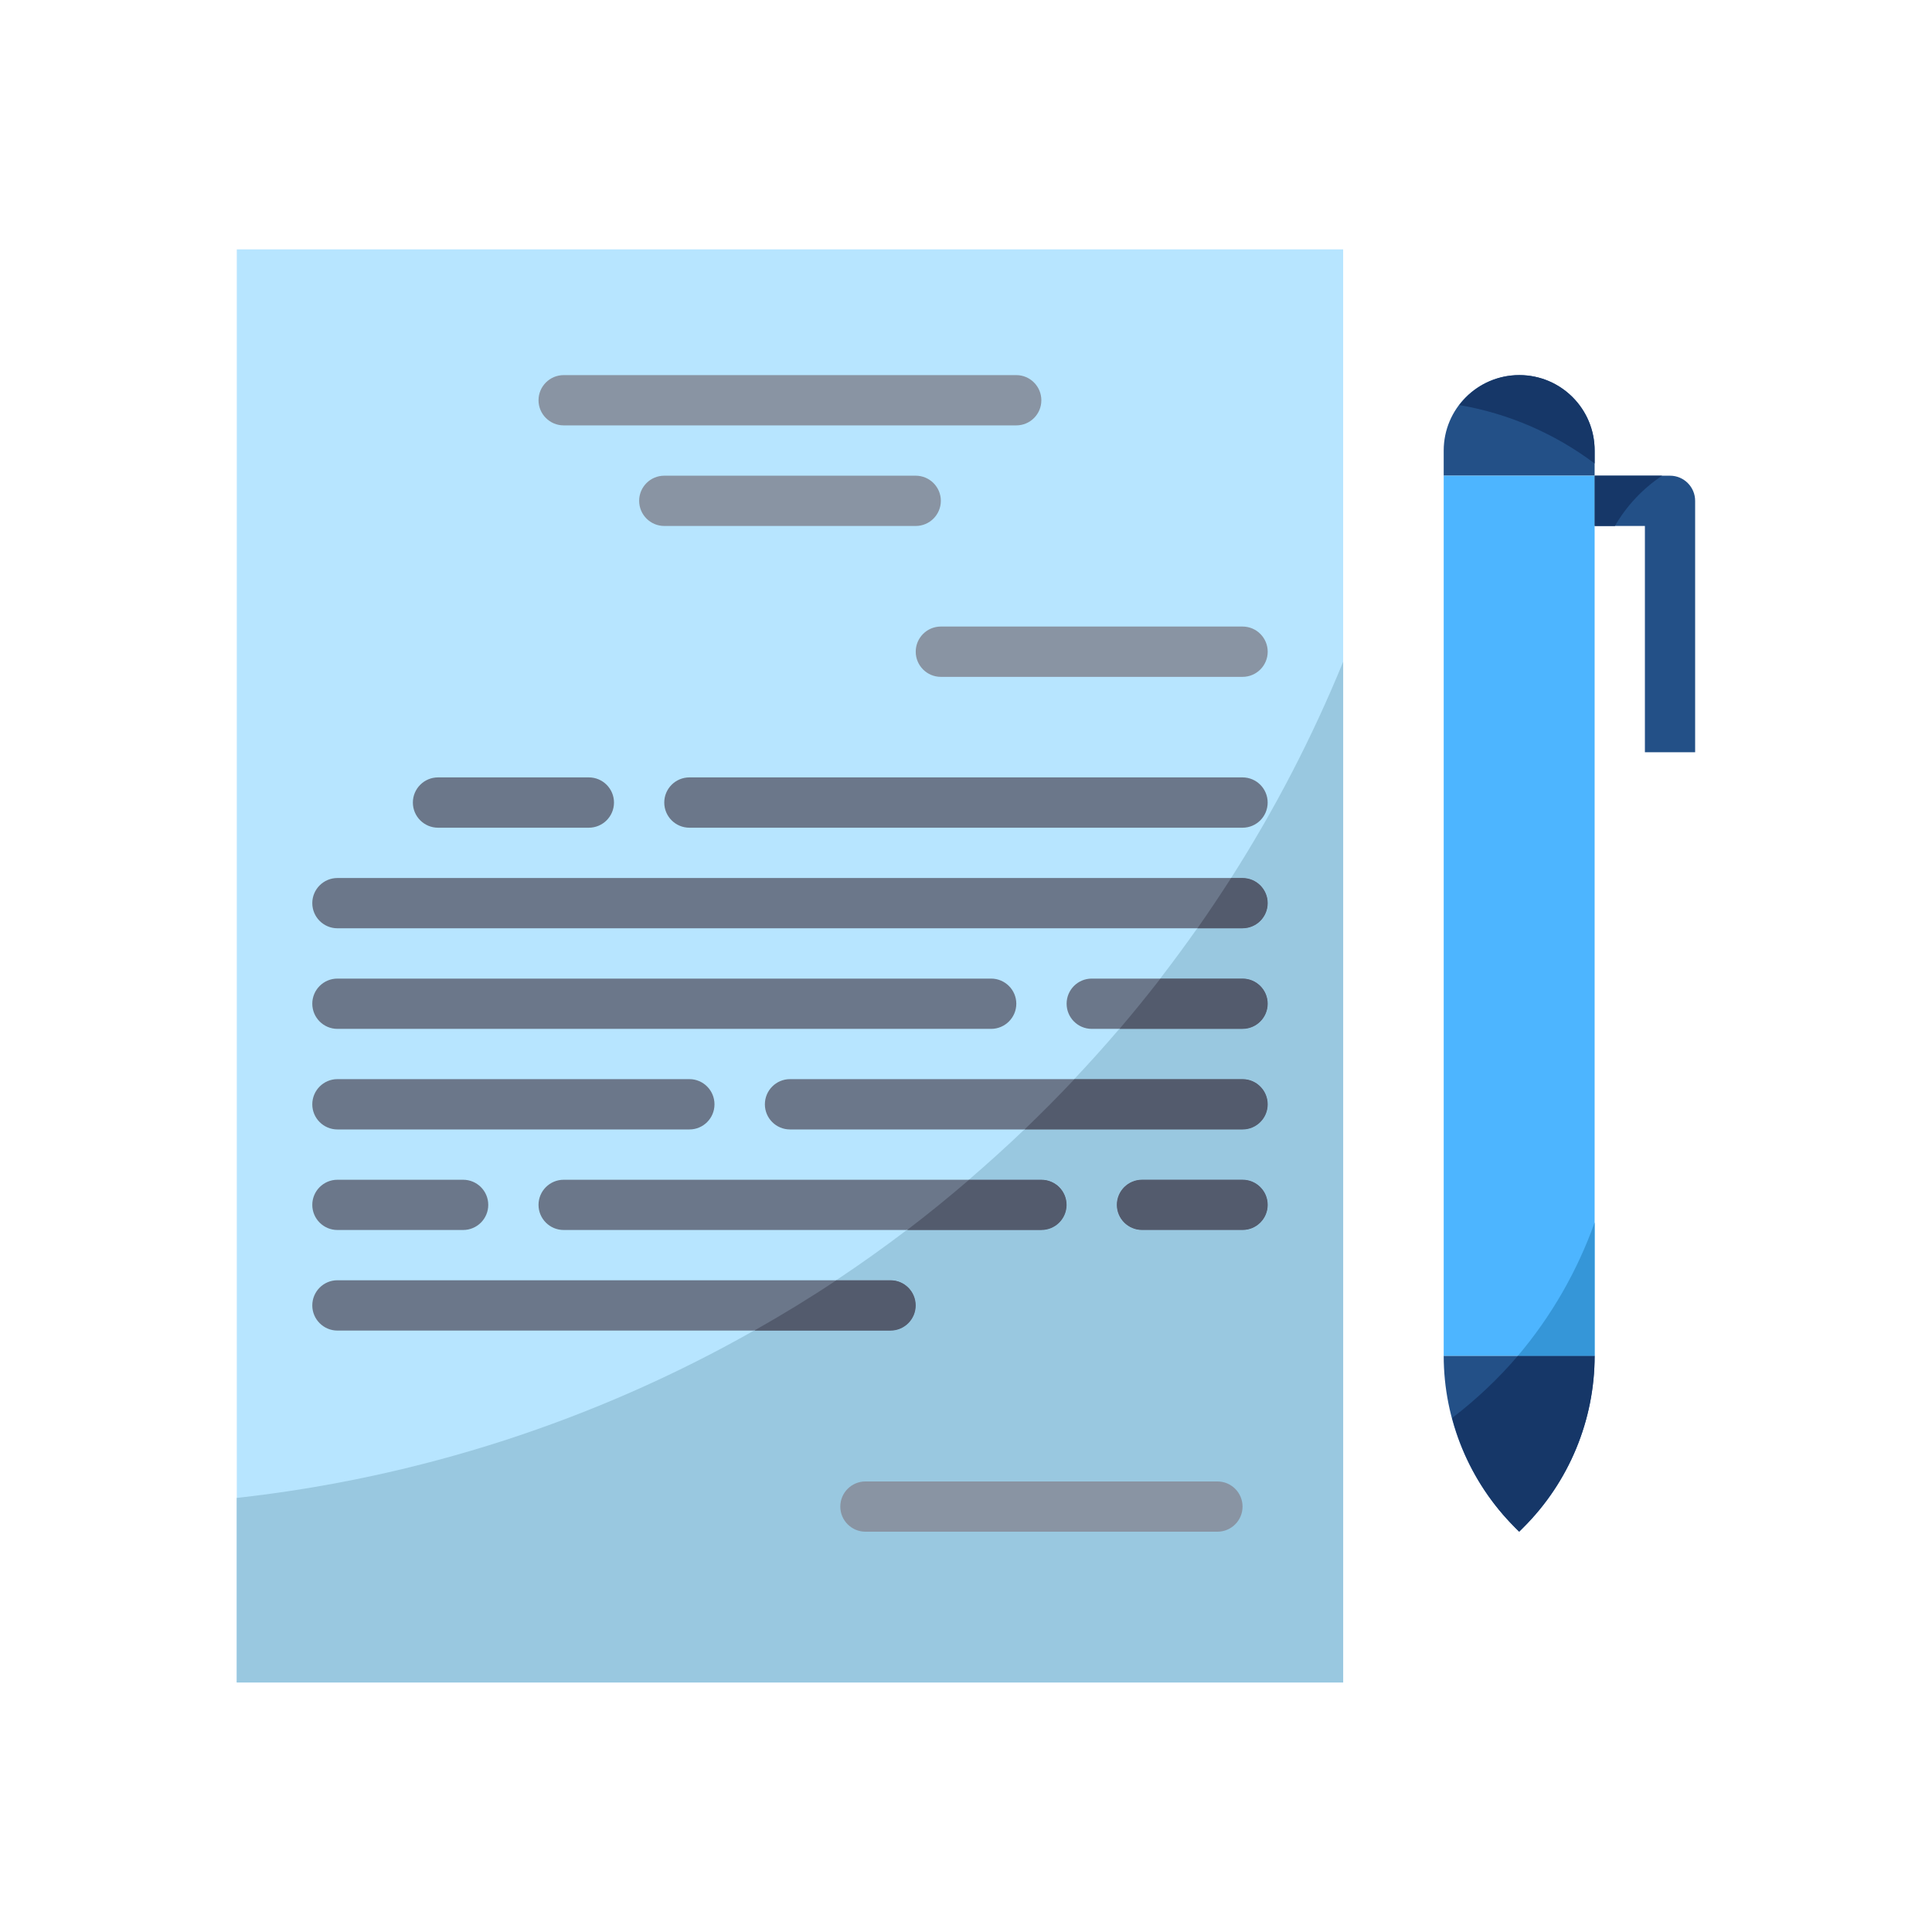 <?xml version="1.0" encoding="utf-8"?>
<!-- Generator: Adobe Illustrator 16.0.0, SVG Export Plug-In . SVG Version: 6.00 Build 0)  -->
<!DOCTYPE svg PUBLIC "-//W3C//DTD SVG 1.1//EN" "http://www.w3.org/Graphics/SVG/1.1/DTD/svg11.dtd">
<svg version="1.1" id="Calque_1" xmlns="http://www.w3.org/2000/svg" xmlns:xlink="http://www.w3.org/1999/xlink" x="0px" y="0px"
	 width="50px" height="50px" viewBox="7.009 1.962 50 50" enable-background="new 7.009 1.962 50 50" xml:space="preserve">
<g display="none">
	<path display="inline" fill="#455A64" d="M30.166,13.383L30.166,13.383c0.009,0.642,0.537,1.154,1.181,1.146h7.996
		c-0.425-0.707-0.425-1.589,0-2.294h-7.996C30.704,12.225,30.176,12.739,30.166,13.383z"/>
	<path display="inline" fill="#C51162" d="M39.917,15.102v2.867h2.294v-2.867c-0.319,0.274-0.726,0.43-1.147,0.438
		C40.641,15.536,40.234,15.381,39.917,15.102z"/>
	<circle display="inline" fill="#455A64" cx="43.358" cy="36.897" r="7.457"/>
	<path display="inline" fill="#FFFFFF" d="M43.358,42.059c-2.852,0-5.162-2.312-5.162-5.162c0-2.852,2.311-5.162,5.162-5.162
		c2.851,0,5.162,2.311,5.162,5.162l0,0C48.517,39.747,46.208,42.056,43.358,42.059z"/>
	<g display="inline">
		<path fill="#A5A5A4" d="M48.518,36.897c0,0.475-0.066,0.932-0.191,1.372l-5.021-1.122l5.163-0.948
			C48.503,36.432,48.518,36.656,48.518,36.897z"/>
		<rect x="43.303" y="37.143" fill="#A5A5A4" width="0" height="0"/>
		<polygon fill="#A5A5A4" points="43.303,37.143 43.303,37.143 43.303,37.143 		"/>
		<polygon fill="#A5A5A4" points="43.303,37.143 43.303,37.143 43.303,37.143 		"/>
		<polygon fill="#A5A5A4" points="43.303,37.143 43.303,37.143 43.303,37.143 		"/>
		<polygon fill="#A5A5A4" points="43.303,37.143 43.303,37.143 43.303,37.143 		"/>
		<polygon fill="#A5A5A4" points="43.303,37.143 43.303,37.143 43.303,37.143 		"/>
		<rect x="43.303" y="37.143" fill="#A5A5A4" width="0" height="0"/>
		<rect x="43.303" y="37.143" fill="#A5A5A4" width="0" height="0"/>
		<rect x="43.303" y="37.143" fill="#A5A5A4" width="0" height="0"/>
		<rect x="43.303" y="37.143" fill="#A5A5A4" width="0" height="0"/>
		<rect x="43.303" y="37.143" fill="#A5A5A4" width="0" height="0"/>
		<rect x="43.303" y="37.143" fill="#A5A5A4" width="0" height="0"/>
		<rect x="43.303" y="37.143" fill="#A5A5A4" width="0" height="0"/>
		<polygon fill="#A5A5A4" points="43.303,37.143 43.303,37.143 43.303,37.143 		"/>
		<path fill="#A5A5A4" d="M43.305,37.147l-2.735,4.092c-0.558-0.358-1.04-0.824-1.423-1.365L43.305,37.147z"/>
		<path fill="#A5A5A4" d="M44.352,41.961c-0.324,0.059-0.656,0.101-0.997,0.101c-0.325,0-0.649-0.033-0.965-0.091l0.915-4.823
			L44.352,41.961z"/>
		<path fill="#A5A5A4" d="M47.612,39.816c-0.383,0.549-0.865,1.03-1.43,1.396l-2.877-4.065L47.612,39.816z"/>
		<path fill="#A5A5A4" d="M46.273,32.698l-2.885,4.324l-0.083,0.117l0.016-0.075l0.025-0.167l2.869-4.239
			C46.232,32.674,46.257,32.682,46.273,32.698z"/>
		<path fill="#A5A5A4" d="M47.704,34.213l-4.315,2.81l-0.067,0.042l-0.032,0.017l-0.042,0.033l0.054,0.008l0.045,0.025v-0.008
			l-0.07-0.018l-0.014-0.024l0.037-0.092l0.059-0.108l2.862-4.239c0.018,0.016,0.04,0.024,0.058,0.04
			C46.843,33.098,47.346,33.614,47.704,34.213z"/>
		<path fill="#A5A5A4" d="M44.311,31.825l-0.965,5.072l-0.025,0.167l-0.016,0.075l-0.017-0.059l-0.009-0.075l-1.123-5.121
			c0.392-0.093,0.791-0.151,1.198-0.151C43.678,31.733,44.004,31.767,44.311,31.825z"/>
		<path fill="#A5A5A4" d="M43.305,37.147l-4.973,0.906c-0.092-0.374-0.133-0.757-0.133-1.156c0-0.299,0.024-0.59,0.074-0.88
			l4.848,1.089l0.051,0.008L43.305,37.147z"/>
		<path fill="#A5A5A4" d="M43.305,37.147l-0.133-0.033l-0.051-0.008l-4.291-2.694c0.01-0.01,0.01-0.017,0.018-0.025l4.257,2.636
			L43.305,37.147z"/>
		<path fill="#A5A5A4" d="M43.345,37.139v0.008l-0.145-0.041l-4.33-2.694l-0.062-0.025c0.35-0.623,0.791-1.165,1.34-1.588
			l2.962,4.224l0.144,0.092L43.345,37.139z"/>
	</g>
	<g display="inline">
		<path fill="#802D40" d="M33.608,37.471c-0.318,0-0.575-0.258-0.575-0.575c-0.006-4.732,3.213-8.859,7.804-10.007
			c0.307-0.083,0.62,0.099,0.702,0.405c0.082,0.306-0.101,0.62-0.406,0.702c-0.006,0.002-0.011,0.002-0.017,0.003
			c-4.081,1.021-6.94,4.691-6.937,8.896C34.181,37.214,33.925,37.471,33.608,37.471z"/>
		<path fill="#802D40" d="M50.815,31.196c-0.17,0-0.331-0.075-0.439-0.203c-1.742-2.074-4.311-3.271-7.018-3.272h-0.126
			c-0.317,0-0.574-0.257-0.574-0.574c0-0.316,0.257-0.573,0.574-0.573h0.126c3.047,0,5.936,1.348,7.895,3.68
			c0.205,0.242,0.174,0.604-0.068,0.808C51.08,31.149,50.95,31.196,50.815,31.196z"/>
	</g>
	<path display="inline" fill="#A5A5A4" d="M19.842,40.339c0,0.938,0.76,1.696,1.697,1.695c0.938,0,1.697-0.76,1.695-1.698
		c0-0.936-0.759-1.694-1.695-1.694c-0.301-0.002-0.596,0.08-0.854,0.233C20.162,39.177,19.841,39.735,19.842,40.339z"/>
	<g display="inline">
		<path fill="#FF4081" d="M38.196,18.544c0.004,0.631,0.516,1.143,1.146,1.146h3.441c0.633-0.002,1.146-0.514,1.147-1.146
			c-0.005-0.632-0.516-1.143-1.147-1.147h-3.441C38.711,17.397,38.198,17.911,38.196,18.544z"/>
		<path fill="#FF4081" d="M38.769,13.383c0.001,0.401,0.107,0.798,0.31,1.146c0.2,0.348,0.489,0.638,0.838,0.836
			c0.348,0.205,0.744,0.313,1.146,0.311c1.266-0.001,2.29-1.028,2.289-2.293c-0.002-1.267-1.029-2.291-2.295-2.289
			C39.795,11.095,38.772,12.118,38.769,13.383z"/>
	</g>
	<path display="inline" fill="#FF4081" d="M44.494,36.324l-0.626-4.56l-0.32-2.317l-0.315-2.301l-1.021-7.456h-2.294l0.326,2.363
		c-3.824,0.28-7.504,1.571-10.667,3.74c-0.431,0.292-0.844,0.595-1.251,0.917l-0.006,0.005l-2.082-3.585h2.791
		c0.312,0,0.564-0.252,0.564-0.563l0,0v-0.726c0.004-0.57-0.416-1.058-0.981-1.136l-6.92-0.844c-0.62-0.08-1.187,0.359-1.267,0.979
		c-0.006,0.051-0.01,0.104-0.009,0.157v0.985c0,0.634,0.513,1.146,1.147,1.146h2.047l2.965,5.14
		c-2.303,2.272-4.064,5.036-5.156,8.081c-2.208,0.063-3.947,1.903-3.886,4.111c0.061,2.208,1.902,3.948,4.11,3.888
		c2.208-0.062,3.948-1.903,3.887-4.111c-0.037-1.342-0.746-2.575-1.885-3.285c2.658-7.17,9.277-12.112,16.909-12.623l0.424,3.113
		l0.316,2.289l0.314,2.312l0.631,4.577c0.074,0.565,0.555,0.987,1.125,0.986h0.006c0.625,0.001,1.133-0.504,1.135-1.129
		C44.505,36.427,44.501,36.375,44.494,36.324z"/>
	<path display="inline" fill="#455A64" d="M17.547,40.339c-0.004,2.205,1.779,3.995,3.984,4c2.205,0.004,3.995-1.78,4-3.984
		c0.003-1.383-0.711-2.67-1.887-3.4c-0.629-0.4-1.359-0.612-2.105-0.607c-0.039-0.001-0.08,0.002-0.121,0.005
		C19.264,36.417,17.55,38.181,17.547,40.339z"/>
	<path display="inline" fill="#CFD8DC" d="M21.539,42.036c-0.937,0.002-1.697-0.756-1.698-1.693
		c-0.001-0.918,0.728-1.67,1.646-1.697l0.111-0.003c0.286,0.007,0.565,0.091,0.807,0.242c0.806,0.477,1.072,1.516,0.597,2.32
		C22.697,41.721,22.139,42.038,21.539,42.036z"/>
	<path display="inline" fill="#FF4081" d="M39.917,19.69l0.326,2.363l0.311,2.277l0.424,3.113l0.316,2.289l0.314,2.312l0.631,4.577
		c0.074,0.565,0.555,0.987,1.125,0.986h0.006c0.625,0.001,1.133-0.504,1.135-1.129c0-0.052-0.004-0.104-0.011-0.155l-0.626-4.56
		l-0.32-2.317l-0.315-2.301l-1.021-7.456C42.211,19.69,39.917,19.69,39.917,19.69z"/>
	<path display="inline" fill="#C51162" d="M43.022,25.621l-0.811-5.931c-0.001,0-2.295,0-2.295,0l0.326,2.363l0.311,2.277
		l0.226,1.655"/>
	<path display="inline" fill="#C51162" d="M23.61,23.131l2.966,5.14c0.373-0.368,0.763-0.721,1.164-1.061
		c0.189-0.165,0.384-0.324,0.585-0.482l-2.088-3.595H23.61V23.131z"/>
	<path display="inline" fill="#455A64" d="M20.416,20.999v0.985c0,0.634,0.512,1.146,1.146,1.146h7.465
		c0.312,0,0.564-0.252,0.564-0.563v-0.726c0.004-0.571-0.416-1.058-0.981-1.136l-6.92-0.844c-0.62-0.08-1.187,0.359-1.267,0.979
		C20.418,20.892,20.414,20.946,20.416,20.999z"/>
</g>
<g display="none">
	<g display="inline">
		<g id="surface1_1_">
			<path fill="#FFA726" d="M34.953,32.782c0,1.496-1.211,2.707-2.709,2.707c-1.497,0-2.709-1.211-2.709-2.707
				c0-1.498,1.212-2.709,2.709-2.709C33.742,30.073,34.953,31.284,34.953,32.782"/>
			<path fill="#FFA726" d="M53.914,32.782c0,1.496-1.211,2.707-2.709,2.707c-1.496,0-2.709-1.211-2.709-2.707
				c0-1.498,1.213-2.709,2.709-2.709C52.703,30.073,53.914,31.284,53.914,32.782"/>
			<path fill="#FFB74D" d="M31.567,28.04c0-8.617,20.316-5.609,20.316,0v6.773c0,5.609-4.547,10.158-10.158,10.158
				s-10.158-4.549-10.158-10.158V28.04z"/>
			<path fill="#424242" d="M53.164,27.594c-0.32-4.049-1.736-8.031-6.699-9.033l-1.354-2.033h-3.387
				c-6.248,0-11.512,5.066-11.512,12.189v2.303l2.031,2.438v-4.062l14.221-4.74l4.74,4.062v4.74l2.031-2.438v-2.303
				C53.236,28.337,53.209,27.962,53.164,27.594"/>
			<path fill="#784719" d="M47.82,33.458c0,0.75-0.607,1.355-1.355,1.355s-1.354-0.605-1.354-1.355c0-0.748,0.605-1.354,1.354-1.354
				S47.82,32.71,47.82,33.458"/>
			<path fill="#784719" d="M38.34,33.458c0,0.75-0.607,1.355-1.355,1.355s-1.354-0.605-1.354-1.355c0-0.748,0.605-1.354,1.354-1.354
				S38.34,32.71,38.34,33.458"/>
			<path fill="#FB8C00" d="M38.34,39.553h6.771c0,0-1.355,2.031-3.387,2.031S38.34,39.553,38.34,39.553z"/>
		</g>
	</g>
	<g display="inline">
		<g id="surface1">
			<path fill="#BF360C" d="M35.715,37.563c0,0-4.063-1.354-7.45-1.354c-3.386,0-7.449,1.354-7.449,1.354v-8.125h14.899V37.563z"/>
			<path fill="#FFA726" d="M21.492,26.729c0,1.496-1.211,2.709-2.708,2.709s-2.709-1.213-2.709-2.709
				c0-1.498,1.212-2.709,2.709-2.709S21.492,25.231,21.492,26.729"/>
			<path fill="#FFA726" d="M40.455,26.729c0,1.496-1.213,2.709-2.709,2.709c-1.498,0-2.709-1.213-2.709-2.709
				c0-1.498,1.211-2.709,2.709-2.709C39.242,24.02,40.455,25.231,40.455,26.729"/>
			<path fill="#FFB74D" d="M37.746,19.958c0-8.619-18.961-5.611-18.961,0v6.094c0,5.611,4.245,10.158,9.48,10.158
				c5.235,0,9.481-4.547,9.481-10.158V19.958z"/>
			<path fill="#784719" d="M33.681,25.374c0,0.75-0.605,1.355-1.353,1.355c-0.749,0-1.354-0.605-1.354-1.355
				c0-0.748,0.605-1.354,1.354-1.354C33.076,24.02,33.681,24.626,33.681,25.374"/>
			<path fill="#784719" d="M25.556,25.374c0,0.75-0.605,1.355-1.354,1.355c-0.749,0-1.355-0.605-1.355-1.355
				c0-0.748,0.606-1.354,1.355-1.354C24.95,24.02,25.556,24.626,25.556,25.374"/>
			<path fill="#FF5722" d="M28.265,10.475c-5.759,0-14.222,3.387-14.306,21.67l6.856,5.418V24.02l11.343-6.096l3.472,4.74
				l0.084,14.898l6.771-5.418c0-8.125-0.367-19.637-10.158-19.637l-1.354-2.033H28.265z"/>
			<path fill="#FB8C00" d="M24.879,31.469h6.772c0,0-1.355,2.031-3.387,2.031S24.879,31.469,24.879,31.469z"/>
		</g>
	</g>
</g>
<g display="none">
	<g id="surface1_3_" display="inline">
		<path fill="#FFA000" d="M38.013,39.273l-2.719,2.718h-2.717l-2.718-2.718V25.685h8.154v5.435l-1.359,1.359l1.359,1.358v1.359
			l-1.359,1.358l1.359,1.359V39.273z"/>
		<path fill="#FFA000" d="M43.449,16.717c-0.34-1.223-1.359-2.106-2.514-2.446c-1.633-0.339-4.146-0.814-6.998-0.814
			c-2.853,0-5.368,0.476-7,0.814c-1.154,0.34-2.174,1.224-2.514,2.446c-0.339,1.155-0.679,2.785-0.679,4.553s0.34,3.396,0.679,4.551
			c0.34,1.224,1.29,2.107,2.514,2.378c1.632,0.409,4.146,0.885,7,0.885c2.852,0,5.365-0.476,6.998-0.815
			c1.223-0.273,2.174-1.224,2.514-2.378s0.678-2.786,0.678-4.551C44.127,19.502,43.789,17.872,43.449,16.717z M37.334,20.25H30.54
			c-0.749,0-1.36-0.61-1.36-1.358v-1.359c0-0.408,2.107-0.679,4.757-0.679c2.648,0,4.756,0.271,4.756,0.679v1.359
			C38.693,19.639,38.082,20.25,37.334,20.25z"/>
		<path fill="#D68600" d="M33.257,29.083h1.358v12.908h-1.358V29.083z"/>
	</g>
</g>
<g display="none">
	<path display="inline" fill="#D2C4E6" d="M51.345,42.7h-38V16.509c0-1.104,0.24-1.809,1.345-1.809h34
		c1.104,0,2.655,0.704,2.655,1.809V42.7z"/>
	<rect x="13.345" y="42.7" display="inline" fill="#B59DD7" width="38" height="2"/>
	<g display="inline">
		<rect x="17.345" y="23.7" fill="#351E8C" width="8" height="6"/>
		<rect x="28.345" y="23.7" fill="#351E8C" width="8" height="6"/>
		<rect x="39.345" y="23.7" fill="#351E8C" width="8" height="6"/>
		<rect x="17.345" y="33.7" fill="#351E8C" width="8" height="6"/>
		<rect x="28.345" y="33.7" fill="#351E8C" width="8" height="11"/>
		<rect x="39.345" y="33.7" fill="#351E8C" width="8" height="6"/>
	</g>
	<g display="inline">
		<path fill="#FA403C" d="M39.345,18.7c0,1.104-0.896,2-2,2h-9c-1.104,0-2-0.896-2-2v-8c0-1.104,0.896-2,2-2h9c1.104,0,2,0.896,2,2
			V18.7z"/>
		<g>
			<rect x="28.345" y="13.7" fill="#FFFFFF" width="8" height="2"/>
			<rect x="31.345" y="10.7" fill="#FFFFFF" width="2" height="8"/>
		</g>
	</g>
</g>
<g display="none">
	<ellipse display="inline" fill="#00E7FF" cx="27.32" cy="34.081" rx="6.576" ry="6.615"/>
	<path display="inline" fill="#602F75" d="M27.319,41.429c-4.03,0-7.309-3.297-7.309-7.348c0-4.052,3.278-7.348,7.309-7.348
		c4.029,0,7.308,3.296,7.308,7.348C34.627,38.133,31.348,41.429,27.319,41.429z M27.319,28.199c-3.223,0-5.844,2.639-5.844,5.883
		c0,3.243,2.621,5.882,5.844,5.882c3.222,0,5.842-2.639,5.842-5.882C33.161,30.838,30.541,28.199,27.319,28.199z"/>
	<path display="inline" fill="#00E7FF" d="M45.243,39.825c0.961,0.555,2.075,0.871,3.263,0.871c3.632,0,6.575-2.961,6.575-6.614
		s-2.943-6.615-6.575-6.615c-3.631,0-6.575,2.962-6.575,6.615c0,1.444,0.46,2.781,1.242,3.869"/>
	<g display="inline">
		<path fill="#602F75" d="M48.507,41.429c-1.275,0-2.529-0.335-3.63-0.97c-0.35-0.201-0.47-0.649-0.269-0.999
			c0.202-0.352,0.65-0.471,1-0.27c0.878,0.506,1.88,0.772,2.898,0.772c3.222,0,5.843-2.639,5.843-5.882
			c0-3.244-2.621-5.883-5.843-5.883c-3.223,0-5.844,2.639-5.844,5.883c0,1.245,0.383,2.436,1.105,3.442
			c0.235,0.328,0.16,0.786-0.169,1.022c-0.328,0.234-0.786,0.16-1.021-0.168c-0.902-1.257-1.379-2.743-1.379-4.297
			c0-4.052,3.277-7.348,7.308-7.348c4.029,0,7.308,3.296,7.308,7.348C55.814,38.133,52.536,41.429,48.507,41.429z"/>
		<path fill="#602F75" d="M23.665,29.019c-0.227,0-0.451-0.105-0.594-0.303L12.965,14.718c-0.286-0.398-0.709-0.659-1.19-0.735
			c-0.479-0.075-0.961,0.039-1.354,0.328c-0.817,0.596-1,1.75-0.405,2.572l1.503,2.081c0.236,0.328,0.162,0.786-0.165,1.022
			c-0.329,0.238-0.786,0.163-1.022-0.164L8.828,17.74c-1.063-1.474-0.737-3.543,0.728-4.613c0.711-0.519,1.579-0.729,2.448-0.592
			c0.87,0.138,1.633,0.608,2.15,1.324L24.26,27.858c0.237,0.327,0.163,0.785-0.165,1.022C23.965,28.974,23.814,29.019,23.665,29.019
			z"/>
		<path fill="#602F75" d="M53.621,30.404c-0.222,0-0.442-0.101-0.586-0.292L41.468,14.728c-0.295-0.409-0.719-0.669-1.199-0.746
			c-0.482-0.075-0.961,0.04-1.354,0.328c-0.815,0.596-0.998,1.75-0.403,2.572l1.501,2.081c0.237,0.328,0.163,0.786-0.164,1.022
			c-0.328,0.238-0.786,0.163-1.022-0.164l-1.502-2.082c-1.064-1.474-0.738-3.543,0.728-4.613c0.71-0.519,1.579-0.729,2.446-0.592
			c0.87,0.138,1.635,0.608,2.151,1.324l11.559,15.372c0.243,0.323,0.178,0.783-0.145,1.025
			C53.928,30.356,53.774,30.404,53.621,30.404z"/>
		<path fill="#602F75" d="M41.93,33.344h-7.307c-0.403,0-0.732-0.327-0.732-0.732c0-0.404,0.329-0.732,0.732-0.732h7.307
			c0.404,0,0.732,0.328,0.732,0.732C42.663,33.016,42.336,33.344,41.93,33.344z"/>
		<path fill="#602F75" d="M41.93,36.284h-7.307c-0.403,0-0.732-0.328-0.732-0.732s0.329-0.731,0.732-0.731h7.307
			c0.404,0,0.732,0.327,0.732,0.731S42.336,36.284,41.93,36.284z"/>
	</g>
	<g display="inline">
		<path fill="#FFFFFF" d="M24.736,32.215c-0.188,0-0.374-0.069-0.517-0.213c-0.287-0.284-0.289-0.748-0.004-1.035
			c0.828-0.834,1.931-1.293,3.104-1.293c0.403,0,0.731,0.328,0.731,0.732s-0.328,0.732-0.731,0.732c-0.78,0-1.513,0.305-2.064,0.86
			C25.112,32.143,24.924,32.215,24.736,32.215z"/>
		<path fill="#FFFFFF" d="M45.924,32.215c-0.188,0-0.374-0.069-0.517-0.213c-0.287-0.284-0.289-0.748-0.004-1.035
			c0.829-0.834,1.931-1.293,3.104-1.293c0.403,0,0.732,0.328,0.732,0.732s-0.329,0.732-0.732,0.732c-0.779,0-1.513,0.305-2.063,0.86
			C46.3,32.143,46.111,32.215,45.924,32.215z"/>
	</g>
</g>
<g display="none">
	<path display="inline" fill="#17ACE8" d="M38.63,33.59l-8.399,8.4c-3.647,3.668-9.609,3.668-13.257,0
		c-3.668-3.648-3.668-9.609,0-13.257l8.4-8.399l3.897-0.271l7.754,7.754L38.63,33.59z"/>
	<path display="inline" fill="#1689FC" d="M38.63,33.59l-8.399,8.4c-3.647,3.668-9.609,3.668-13.257,0l17.112-17.112l2.939,2.938
		L38.63,33.59z"/>
	<path display="inline" fill="#E5E5E5" d="M47.03,25.19l-8.4,8.399l-6.628-6.628l-6.628-6.628l8.399-8.4
		c3.647-3.668,9.608-3.668,13.257,0C50.698,15.582,50.698,21.543,47.03,25.19z"/>
	<path display="inline" fill="#D9D9D9" d="M47.03,25.19l-8.4,8.399l-6.628-6.628L47.03,11.933
		C50.698,15.582,50.698,21.543,47.03,25.19z"/>
	<path display="inline" fill="#FCBF29" d="M49.795,35.362c0,5.169-4.21,9.379-9.379,9.379l-2.085-1.783V28.154l2.085-2.172
		C45.585,25.982,49.795,30.193,49.795,35.362z"/>
	<path display="inline" fill="#FEDB41" d="M40.416,25.982c-5.169,0-9.38,4.211-9.38,9.38s4.211,9.379,9.38,9.379V25.982z"/>
</g>
<g display="none">
	<g id="Layer_2_17_" display="inline">
		<g>
			<path fill="#E74424" d="M26.52,16.493c0.129-0.359,0.491-0.581,0.871-0.532c0.38,0.05,0.674,0.357,0.707,0.738l1.301,15.203
				l2.437-8.782c0.1-0.359,0.429-0.606,0.804-0.598c0.371,0.01,0.69,0.269,0.774,0.632l1.356,5.887l2.317-9.733
				c0.09-0.381,0.44-0.643,0.83-0.625c0.392,0.018,0.714,0.312,0.769,0.7l1.729,12.326l0.776-2.506
				c0.104-0.341,0.421-0.573,0.777-0.573h8.711c1.279-1.925,2.188-3.842,2.492-5.686c0.664-4.081,0.016-7.445-1.932-10
				c-1.967-2.58-4.952-4.051-9.139-4.499c-0.402-0.041-0.77-0.06-1.135-0.06c-2.962,0-5.949,1.102-8.245,2.965
				c-2.292-1.863-5.282-2.965-8.239-2.965c-0.368,0-0.732,0.019-1.137,0.06c-4.188,0.448-7.177,1.919-9.141,4.499
				c-1.946,2.555-2.596,5.919-1.931,10c0.308,1.873,1.24,3.82,2.55,5.775h7.31L26.52,16.493z"/>
			<path fill="#E74424" d="M40.892,35.673c-0.112,0.364-0.465,0.602-0.844,0.571c-0.38-0.031-0.688-0.321-0.741-0.698l-1.635-11.664
				L35.55,32.8c-0.087,0.366-0.415,0.626-0.792,0.626c-0.002,0-0.003,0-0.003,0c-0.379-0.002-0.706-0.263-0.791-0.632l-1.417-6.147
				l-2.789,10.053c-0.099,0.355-0.421,0.597-0.784,0.597c-0.025,0-0.051-0.001-0.076-0.004c-0.392-0.036-0.702-0.348-0.735-0.74
				l-1.369-15.997l-3.32,9.255c-0.116,0.322-0.423,0.538-0.767,0.538h-6.71c2.708,3.528,6.419,7.021,9.671,10.079
				c0,0,2.77,2.781,3.602,3.494c0.628,0.537,1.983,1.617,3.455,1.617c1.469,0,2.828-1.08,3.451-1.617
				c0.832-0.713,3.603-3.494,3.603-3.494c3.279-3.084,7.024-6.61,9.738-10.169h-6.948L40.892,35.673z"/>
			<path fill="#F7F1E6" d="M52.45,28.63h-1.771h-8.711c-0.356,0-0.673,0.232-0.777,0.573l-0.776,2.506l-1.729-12.326
				c-0.055-0.389-0.377-0.683-0.769-0.7c-0.39-0.018-0.74,0.244-0.83,0.625l-2.317,9.733l-1.355-5.887
				c-0.084-0.363-0.404-0.623-0.775-0.632c-0.375-0.009-0.703,0.238-0.804,0.598l-2.437,8.782l-1.301-15.203
				c-0.033-0.381-0.327-0.688-0.707-0.738c-0.38-0.049-0.742,0.173-0.871,0.532l-4.387,12.227h-7.31h-3.415
				c-0.45,0-0.814,0.365-0.814,0.814s0.364,0.813,0.814,0.813h4.588h6.71c0.344,0,0.65-0.216,0.767-0.538l3.32-9.255l1.369,15.997
				c0.033,0.393,0.344,0.704,0.735,0.74c0.025,0.003,0.051,0.004,0.076,0.004c0.363,0,0.686-0.241,0.784-0.597l2.789-10.053
				l1.417,6.147c0.085,0.369,0.412,0.63,0.791,0.632c0.001,0,0.002,0,0.003,0c0.377,0,0.705-0.26,0.792-0.626l2.123-8.918
				l1.635,11.664c0.054,0.377,0.361,0.667,0.741,0.698c0.379,0.03,0.731-0.207,0.844-0.571l1.675-5.415h6.948h2.935
				c0.45,0,0.814-0.364,0.814-0.813S52.9,28.63,52.45,28.63z"/>
		</g>
	</g>
</g>
<g display="none">
	<g display="inline">
		<path fill="#DDD0BA" d="M48.506,14.901c1.758,6.641-0.752,14.561-2.216,21.094c-0.637,2.841-1.169,5.748-2.63,8.308
			c-2.312,4.052-4.154-1.239-4.881-3.477c-0.893-2.75-1.184-6.304-3.931-7.939c-2.737-1.63-5.276,0.036-6.862,2.355
			c-1.606,2.351-2.215,5.081-3.234,7.695c-0.471,1.209-0.99,2.417-2.27,2.959c-1.356,0-2.299-2.479-2.797-3.683
			c-2.719-6.566-3.555-14.007-4.605-20.986c-0.739-4.91,0.854-10.747,5.955-12.555c2.771-0.982,6.568-0.076,9.344,0.742
			c1.595,0.471,1.301,0.316,2.889-0.235c0.123-0.041,0.242-0.099,0.367-0.15c3.4-1.406,7.498-1.417,10.49,0.507
			C46.143,10.836,47.922,12.692,48.506,14.901z"/>
		<path fill="#EDDFCE" d="M44.886,11.845c-0.402-0.329-0.823-0.642-1.26-0.921C40.635,9,36.537,9.01,33.138,10.417
			c-0.125,0.051-0.245,0.109-0.367,0.15c-0.558,0.194-0.882,0.337-1.139,0.423c-0.458-0.306-0.979-0.624-1.595-0.972
			c-0.283-0.161-0.398-0.491-0.312-0.791c0.222,0.062,0.441,0.125,0.653,0.188c-2.775-0.818-6.572-1.725-9.344-0.742
			c-3.524,1.248-5.373,4.422-5.935,7.883c1.417,5.156,4.923,8.813,9.036,8.813c4.09,0,7.585-3.614,9.016-8.728
			C37.95,16.303,42.148,14.495,44.886,11.845z"/>
		<path fill="#FFF6EB" d="M35.929,18.216c0.018-4.244,0.01-6.087-3.867-8.591c-0.434,0.133-0.698,0.081-1.684-0.21
			c-0.212-0.063-0.432-0.125-0.654-0.188c-0.086,0.3,0.027,0.63,0.312,0.791c4.527,2.561,4.523,3.641,4.504,8.191l-0.001,0.915
			c0,0.385,0.311,0.694,0.693,0.694c0.384,0,0.693-0.31,0.693-0.694L35.929,18.216z"/>
	</g>
</g>
<g display="none">
	<g id="Layer_2_30_" display="inline">
		<g>
			<path fill="#1297EC" d="M38.402,28.406c-0.895,2.356-0.666,4.997-0.443,7.552c0.252,2.899,0.488,5.638-1.043,7.366
				c-1.209,1.365-3.482,2.086-6.945,2.202c-3.432,0.115-5.816-0.644-7.084-2.257c-2.289-2.912-0.789-8.295,0.205-11.856
				c0.32-1.153,0.58-2.085,0.697-2.813c-0.156,0.008-0.314,0.013-0.475,0.013c-0.33-0.001-0.652-0.019-0.965-0.051
				c-0.123,0.652-0.373,1.543-0.631,2.47c-1.07,3.838-2.688,9.639,0.047,13.119c1.469,1.867,4.004,2.812,7.545,2.812
				c0.232,0,0.469-0.004,0.709-0.012c3.875-0.131,6.479-1.008,7.963-2.682c1.938-2.186,1.662-5.362,1.395-8.434
				c-0.355-4.102-0.695-8.015,3.424-10.35c-0.297-0.368-0.541-0.78-0.723-1.226C40.279,25.285,39.066,26.657,38.402,28.406z"/>
			<path fill="#AFBEC4" d="M14.219,18.131c-0.01-0.197-0.016-0.395-0.016-0.595c0-3.171,1.226-6.498,3.535-7.769
				c-0.357-0.242-0.607-0.646-0.654-1.113c-0.909,0.521-1.716,1.308-2.373,2.336c-1.13,1.768-1.752,4.092-1.752,6.546
				c0,0.304,0.011,0.604,0.029,0.901c0.199-0.176,0.445-0.297,0.722-0.335C13.885,18.078,14.056,18.091,14.219,18.131z"/>
			<path fill="#AFBEC4" d="M33.334,18.09c0.275,0.039,0.521,0.159,0.721,0.335c0.02-0.298,0.031-0.598,0.031-0.901
				c0-2.453-0.623-4.778-1.752-6.546c-0.658-1.028-1.465-1.815-2.373-2.336c-0.049,0.468-0.297,0.871-0.654,1.113
				c2.309,1.271,3.533,4.598,3.533,7.769c0,0.2-0.006,0.397-0.014,0.595C32.988,18.078,33.158,18.065,33.334,18.09z"/>
			<path fill="#1297EC" d="M23.72,28.591c0.045,0,0.092,0,0.141-0.001c0.094,0,0.184-0.012,0.273-0.03
				c2.768-0.123,5.062-0.889,6.844-2.28c0.137-0.108,0.273-0.219,0.406-0.335c1.76-1.542,2.855-3.679,3.168-6.177
				c0.066-0.527-0.137-1.025-0.498-1.343c-0.199-0.175-0.445-0.296-0.721-0.335c-0.176-0.024-0.346-0.012-0.508,0.028
				c-0.557,0.138-1.004,0.624-1.082,1.258c-0.5,3.984-3.615,6.249-8.541,6.212c-0.002,0-0.006,0-0.01,0
				c-0.008,0-0.016,0.001-0.025,0.001c-4.535-0.167-7.392-2.401-7.867-6.2c-0.08-0.633-0.525-1.12-1.082-1.258
				c-0.162-0.04-0.334-0.053-0.508-0.028c-0.277,0.038-0.523,0.159-0.722,0.335c-0.36,0.317-0.564,0.815-0.499,1.343
				c0.312,2.488,1.401,4.617,3.149,6.158c0.007,0.006,0.014,0.013,0.021,0.019C17.654,27.705,20.365,28.591,23.72,28.591z"/>
			<path fill="#445A63" d="M17.636,9.767c0.223,0.151,0.49,0.24,0.775,0.24c0.795,0,2.156-0.679,2.156-1.517
				c0-0.837-1.361-1.517-2.156-1.517s-1.438,0.68-1.438,1.517c0,0.055,0.003,0.109,0.009,0.163
				C17.029,9.121,17.279,9.525,17.636,9.767z"/>
			<path fill="#445A63" d="M30.062,8.64c0.004-0.053,0.008-0.107,0.008-0.162c0-0.838-0.645-1.517-1.438-1.517
				c-0.795,0-2.158,0.679-2.158,1.517s1.363,1.517,2.158,1.517c0.285,0,0.551-0.089,0.775-0.241
				C29.765,9.512,30.013,9.109,30.062,8.64z"/>
			<path fill="#445A63" d="M46.629,17.498c-2.713,0-4.912,2.199-4.912,4.912c0,0.654,0.129,1.278,0.361,1.85
				c0.182,0.445,0.426,0.857,0.723,1.226c0.9,1.119,2.279,1.836,3.828,1.836c2.713,0,4.91-2.199,4.91-4.911
				C51.539,19.697,49.34,17.498,46.629,17.498z M46.629,26.435c-2.225,0-4.025-1.803-4.025-4.025c0-2.224,1.801-4.025,4.025-4.025
				c2.223,0,4.023,1.802,4.023,4.025C50.652,24.633,48.851,26.435,46.629,26.435z"/>
			<path fill="#F7F1E6" d="M46.629,18.385c-2.225,0-4.025,1.802-4.025,4.025c0,2.223,1.801,4.024,4.025,4.024
				c2.223,0,4.023-1.802,4.023-4.024C50.652,20.186,48.851,18.385,46.629,18.385z M46.629,24.316c-1.055,0-1.908-0.854-1.908-1.906
				s0.854-1.907,1.908-1.907c1.053,0,1.906,0.854,1.906,1.907S47.681,24.316,46.629,24.316z"/>
			<circle fill="#AFBEC4" cx="46.629" cy="22.41" r="1.99"/>
		</g>
	</g>
</g>
<g display="none">
	<rect x="17.116" y="26.539" display="inline" fill="#FFB74D" width="7.453" height="11.254"/>
	<path display="inline" fill="#1689FC" d="M40.81,24.254v-4.062h10.828v4.739c0,1.868-1.516,3.384-3.385,3.384h-4.061
		c-1.869,0-3.383-1.516-3.383-3.384V24.254L40.81,24.254z"/>
	<polygon display="inline" fill="#17ACE8" points="40.81,18.162 40.81,16.131 40.81,14.1 40.81,12.069 44.871,12.069 47.578,12.069 
		51.638,12.069 51.638,20.192 40.81,20.192 	"/>
	<path display="inline" fill="#FFB74D" d="M17.116,28.96c-1.727-1.541-2.712-3.746-2.707-6.06v-1.354h0.677
		c2.991,0,5.415-2.425,5.415-5.416v-0.677h11.508V22.9c0.004,4.222-3.232,7.741-7.439,8.09c-0.227,0.025-0.455,0.036-0.684,0.032
		h-1.354C20.534,31.03,18.605,30.293,17.116,28.96z"/>
	<path display="inline" fill="#C0C4C4" d="M32.009,12.029v3.425h-8.123l1.672-1.218l5.774-4.197l0.183-0.088
		C31.842,10.595,32.012,11.306,32.009,12.029z"/>
	<path display="inline" fill="#E3E7E8" d="M31.515,9.951l-0.183,0.088l-5.774,4.197c0,0-2.504-0.907-5.097-1.849l0.021-0.054
		l3.506-2.565l3.324-2.437C29.097,7.33,30.729,8.346,31.515,9.951z"/>
	<path display="inline" fill="#3DA34D" d="M24.57,35.086h1.348c2.99,0,5.415,2.424,5.415,5.414v6.092H12.378V40.5
		c0-2.732,2.035-5.037,4.746-5.375c0.221-0.026,0.445-0.039,0.67-0.039H24.57z"/>
	<path display="inline" fill="#C0C4C4" d="M27.312,7.332l-3.324,2.437l-5.111-2.424c0.088-0.011,0.177-0.016,0.265-0.013H27.312z"/>
	<path display="inline" fill="#ACB0B0" d="M25.558,14.236l-1.672,1.218h-9.477l0.033-3.425c-0.003-0.577,0.105-1.149,0.318-1.686
		c0.115,0.034,2.959,1.057,5.7,2.044C23.054,13.329,25.558,14.236,25.558,14.236z"/>
	<path display="inline" fill="#D4D8D9" d="M23.988,9.768l-3.506,2.565l-0.021,0.054c-2.741-0.987-5.585-2.01-5.7-2.044
		c0.66-1.725,2.272-2.899,4.115-2.999L23.988,9.768z"/>
	<path display="inline" fill="#424242" d="M20.501,15.454v0.677c0,2.991-2.424,5.416-5.415,5.416h-0.677v-6.093H20.501z"/>
	<rect x="45.547" y="28.315" display="inline" fill="#1689FC" width="1.355" height="18.954"/>
	<g display="inline">
		<rect x="45.547" y="6.654" fill="#666666" width="1.355" height="2.708"/>
		<path fill="#666666" d="M48.254,12.069h-1.352v-1.354c0-0.177-0.07-0.346-0.195-0.47c-0.125-0.133-0.299-0.207-0.482-0.207
			c-0.373,0-0.678,0.304-0.678,0.677v1.354h-1.354v-1.354c0-1.121,0.91-2.03,2.031-2.03c1.119,0.005,2.025,0.912,2.029,2.03V12.069z
			"/>
	</g>
	<g display="inline">
		<rect x="40.81" y="23.577" fill="#E3E7E8" width="2.029" height="1.354"/>
		<rect x="40.81" y="21.547" fill="#E3E7E8" width="3.383" height="1.354"/>
		<rect x="40.81" y="15.454" fill="#E3E7E8" width="2.029" height="1.354"/>
		<rect x="40.81" y="17.485" fill="#E3E7E8" width="3.383" height="1.354"/>
		<rect x="40.81" y="13.424" fill="#E3E7E8" width="3.383" height="1.354"/>
		<rect x="40.81" y="19.515" fill="#E3E7E8" width="2.029" height="1.354"/>
	</g>
</g>
<g display="none">
	<path display="inline" fill="#CCCCCC" d="M44.747,22.283v20.235c-3.983-1.416-8.27,1.743-12.738,1.743
		c-4.468,0-8.755-3.159-12.738-1.743V22.283c0-7.035,5.702-12.738,12.737-12.738C39.044,9.545,44.747,15.248,44.747,22.283z"/>
	<g display="inline">
		<path fill="#90BC42" d="M16.743,38.439c-0.492,0.49-0.914,1.029-1.264,1.607c-0.318-1.638-1.114-3.146-2.321-4.352
			c-0.268-0.268-0.701-0.268-0.969,0c-0.269,0.269-0.269,0.702,0,0.971c1.305,1.305,2.038,3.027,2.075,4.868
			c-0.602-0.748-1.457-1.43-2.663-1.766c-0.364-0.099-0.742,0.115-0.843,0.48c-0.101,0.366,0.113,0.743,0.479,0.845
			c2.509,0.691,3.017,3.527,3.037,3.646c0,0.003,0.001,0.01,0.002,0.013c0.002,0.011,0.004,0.022,0.007,0.034
			c0.002,0.008,0.006,0.019,0.008,0.031c0.002,0.01,0.006,0.02,0.009,0.029c0.004,0.011,0.007,0.022,0.011,0.031
			c0.004,0.01,0.008,0.02,0.012,0.028c0.005,0.011,0.011,0.021,0.017,0.033c0.003,0.007,0.007,0.015,0.011,0.022
			c0.007,0.013,0.014,0.024,0.021,0.036c0.004,0.006,0.008,0.013,0.012,0.017c0.01,0.015,0.02,0.029,0.031,0.042
			c0.002,0.003,0.004,0.006,0.007,0.01c0.014,0.016,0.029,0.031,0.042,0.046c0.003,0.003,0.006,0.006,0.008,0.009
			c0.012,0.012,0.026,0.021,0.039,0.034c0.005,0.005,0.012,0.011,0.019,0.015c0.01,0.008,0.02,0.016,0.031,0.021
			c0.007,0.006,0.015,0.012,0.023,0.017c0.01,0.006,0.019,0.013,0.029,0.018c0.008,0.006,0.018,0.01,0.027,0.014
			c0.01,0.007,0.02,0.012,0.029,0.015c0.01,0.005,0.019,0.009,0.027,0.012c0.012,0.005,0.023,0.009,0.033,0.014
			c0.009,0.002,0.019,0.004,0.027,0.008c0.012,0.003,0.026,0.007,0.038,0.009c0.009,0.004,0.017,0.005,0.024,0.006
			c0.016,0.003,0.031,0.005,0.046,0.006c0.005,0.003,0.011,0.003,0.019,0.005c0.021,0.002,0.044,0.003,0.066,0.003
			c0.019,0,0.037-0.001,0.057-0.002c0.002,0,0.004-0.001,0.007-0.001c0.01-0.002,0.021-0.003,0.033-0.005
			c0.011-0.002,0.022-0.003,0.034-0.006c0.01-0.001,0.021-0.003,0.031-0.007c0.011-0.003,0.022-0.005,0.032-0.008
			c0.01-0.004,0.021-0.007,0.031-0.011c0.011-0.003,0.021-0.008,0.032-0.011c0.009-0.004,0.019-0.009,0.028-0.014
			c0.011-0.005,0.021-0.009,0.031-0.016c0.009-0.003,0.019-0.009,0.026-0.015c0.01-0.005,0.021-0.01,0.03-0.016
			c0.008-0.006,0.016-0.012,0.024-0.018c0.008-0.007,0.019-0.015,0.028-0.021c0.007-0.006,0.014-0.012,0.022-0.018
			c0.01-0.009,0.018-0.016,0.026-0.023c0.007-0.007,0.014-0.015,0.02-0.021c0.008-0.009,0.016-0.018,0.023-0.025
			c0.008-0.008,0.013-0.016,0.019-0.023c0.008-0.009,0.014-0.018,0.021-0.026c0.006-0.008,0.012-0.017,0.018-0.025
			s0.012-0.02,0.018-0.029c0.004-0.009,0.011-0.018,0.016-0.027c0.004-0.009,0.009-0.02,0.014-0.029
			c0.005-0.011,0.01-0.019,0.015-0.028c0.003-0.012,0.007-0.021,0.01-0.032c0.004-0.01,0.007-0.021,0.011-0.028
			c0.003-0.012,0.006-0.024,0.009-0.038c0.002-0.009,0.005-0.018,0.006-0.028c0.003-0.013,0.006-0.026,0.007-0.041
			c0.001-0.009,0.002-0.016,0.003-0.023c0.002-0.022,0.004-0.046,0.004-0.069v-0.208c0-1.895,0.738-3.674,2.077-5.013
			c0.267-0.269,0.267-0.702,0-0.969C17.444,38.171,17.009,38.171,16.743,38.439z"/>
		<path fill="#90BC42" d="M53.26,40.249c-0.102-0.364-0.477-0.579-0.844-0.478c-1.205,0.333-2.06,1.016-2.661,1.763
			c0.037-1.841,0.771-3.563,2.074-4.868c0.269-0.269,0.269-0.702,0-0.971c-0.268-0.268-0.702-0.268-0.97,0
			c-1.207,1.209-2.004,2.715-2.322,4.352c-0.35-0.578-0.771-1.117-1.263-1.607c-0.268-0.269-0.702-0.269-0.97,0
			c-0.267,0.267-0.267,0.7,0,0.969c1.339,1.339,2.077,3.118,2.077,5.013v0.208c0,0.023,0,0.047,0.003,0.067
			c0.001,0.011,0.002,0.018,0.004,0.027c0.002,0.014,0.004,0.026,0.006,0.039c0.001,0.011,0.005,0.021,0.007,0.031
			c0.003,0.011,0.005,0.023,0.009,0.033c0.003,0.01,0.009,0.021,0.012,0.032s0.007,0.019,0.011,0.028
			c0.004,0.012,0.009,0.023,0.016,0.033c0.004,0.009,0.006,0.018,0.011,0.024c0.007,0.013,0.014,0.024,0.02,0.036
			c0.005,0.006,0.008,0.013,0.012,0.018c0.008,0.014,0.017,0.025,0.025,0.037c0.004,0.006,0.007,0.009,0.011,0.015
			c0.009,0.012,0.021,0.023,0.031,0.035c0.003,0.005,0.006,0.008,0.008,0.012c0.013,0.012,0.024,0.023,0.037,0.035
			c0.003,0.003,0.006,0.005,0.009,0.008c0.014,0.012,0.027,0.023,0.041,0.033c0.002,0.002,0.004,0.004,0.005,0.005
			c0.017,0.012,0.033,0.023,0.049,0.033c0,0,0,0,0.002,0c0.104,0.064,0.227,0.104,0.359,0.104c0.273,0,0.508-0.161,0.619-0.395
			c0-0.002,0.002-0.003,0.002-0.006c0.008-0.016,0.014-0.03,0.021-0.046c0.001-0.004,0.004-0.01,0.005-0.015
			c0.005-0.014,0.01-0.027,0.013-0.044c0.002-0.006,0.004-0.014,0.006-0.021c0.004-0.014,0.006-0.024,0.008-0.038
			c0.002-0.003,0.003-0.007,0.003-0.011c0.02-0.119,0.527-2.955,3.039-3.647C53.145,40.992,53.361,40.615,53.26,40.249z"/>
	</g>
	<path display="inline" fill="#B27214" d="M52.594,46.38h-41.17c2.438-1.574,5.069-2.875,7.847-3.861
		c3.983-1.416,8.271-2.188,12.738-2.188c4.469,0,8.755,0.771,12.738,2.188C47.524,43.507,50.155,44.805,52.594,46.38z"/>
	<path display="inline" fill="#995C0D" d="M34.157,40.394c-0.711-0.039-1.427-0.063-2.148-0.063c-4.468,0-8.755,0.771-12.738,2.188
		c-2.779,0.986-5.41,2.287-7.847,3.861h4.297c2.438-1.574,5.068-2.875,7.847-3.861C26.907,41.331,30.462,40.599,34.157,40.394z"/>
	<path display="inline" fill="#B3B3B3" d="M21.556,22.283c0-5.764,4.688-10.452,10.452-10.452c5.765,0,10.453,4.688,10.453,10.452
		v17.132c-3.394-0.909-6.896-1.368-10.452-1.368c-3.555,0-7.058,0.459-10.453,1.368V22.283L21.556,22.283z"/>
	<g>
		<path display="inline" fill="#CCCCCC" d="M29.383,22.127c0-1.589-1.292-2.879-2.879-2.879h-2.195
			c-0.379,0-0.687,0.307-0.687,0.687v4.387v3.657c0,0.379,0.307,0.685,0.687,0.685c0.379,0,0.686-0.306,0.686-0.685v-2.972h1.509
			c0.831,0,1.508,0.677,1.508,1.509v1.462c0,0.379,0.307,0.685,0.685,0.685c0.38,0,0.687-0.306,0.687-0.685v-1.462
			c0-0.879-0.396-1.666-1.018-2.195C28.988,23.793,29.383,23.005,29.383,22.127z M24.994,23.636v-3.018h1.509
			c0.831,0,1.508,0.676,1.508,1.508c0,0.831-0.677,1.508-1.508,1.508L24.994,23.636L24.994,23.636z"/>
		<path display="inline" fill="#CCCCCC" d="M38.427,19.247h-2.193c-0.38,0-0.686,0.307-0.686,0.687v4.387v3.657
			c0,0.379,0.306,0.685,0.686,0.685c0.378,0,0.686-0.306,0.686-0.685v-2.972h1.508c1.589,0,2.88-1.292,2.88-2.88
			C41.307,20.539,40.016,19.247,38.427,19.247z M38.427,23.636H36.92v-3.018h1.508c0.831,0,1.509,0.676,1.509,1.508
			C39.936,22.958,39.259,23.636,38.427,23.636z"/>
		<path display="inline" fill="#CCCCCC" d="M32.375,19.247c-0.378,0-0.687,0.307-0.687,0.687v8.044c0,0.379,0.308,0.685,0.687,0.685
			c0.379,0,0.685-0.306,0.685-0.685v-8.044C33.06,19.554,32.754,19.247,32.375,19.247z"/>
	</g>
	<g display="inline">
		<path fill="#999999" d="M40.511,31.564H23.506c-0.303,0-0.549-0.247-0.549-0.55c0-0.302,0.246-0.549,0.549-0.549h17.006
			c0.303,0,0.549,0.247,0.549,0.549C41.06,31.317,40.814,31.564,40.511,31.564z"/>
		<path fill="#999999" d="M38.579,34.444H25.438c-0.304,0-0.549-0.247-0.549-0.551c0-0.302,0.245-0.548,0.549-0.548h13.141
			c0.303,0,0.549,0.246,0.549,0.548C39.128,34.197,38.882,34.444,38.579,34.444z"/>
	</g>
</g>
<g display="none">
	<g display="inline">
		<path fill="#9AD14B" d="M48.426,13.993c0.854,2.189-0.229,4.657-2.419,5.51c-0.198-0.507-0.292-1.031-0.292-1.545
			C45.715,16.256,46.743,14.649,48.426,13.993z"/>
		<path fill="#9AD14B" d="M40.791,6.712c1.775,1.541,1.965,4.229,0.424,6.003c-0.971-0.842-1.466-2.025-1.466-3.216
			C39.749,8.51,40.092,7.517,40.791,6.712z"/>
		<path fill="#9AD14B" d="M43.383,15.873c-1.777,1.536-4.465,1.341-6.002-0.436c0.805-0.694,1.794-1.036,2.781-1.036
			C41.355,14.401,42.542,14.9,43.383,15.873z"/>
	</g>
	<path display="inline" fill="#B27214" d="M47.242,28.188c-0.011,0-0.022-0.001-0.034-0.002c-0.286-0.019-0.504-0.266-0.484-0.553
		c0.483-7.344-3.728-14.247-10.479-17.175c-0.263-0.114-0.384-0.421-0.27-0.684c0.114-0.264,0.421-0.385,0.684-0.271
		c7.153,3.103,11.615,10.416,11.102,18.199C47.742,27.976,47.514,28.188,47.242,28.188z"/>
	<path display="inline" fill="#D8D8D8" d="M47.893,22.958c-0.036,0.015-0.071,0.029-0.106,0.044
		c-2.002,0.871-3.189,2.963-2.901,5.136c0.495,3.728-0.886,7.221-3.366,9.602c-2.025,1.942-4.784,3.146-7.852,3.126
		c-0.304-0.002-0.604,0.059-0.879,0.179c-0.174,0.075-0.336,0.175-0.486,0.296c-2.139,1.74-2.95,3.899-3.246,5.06
		c-0.131,0.509-0.61,0.846-1.133,0.809c-3.658-0.269-5.478-2.456-6.286-3.889c-0.334-0.594-0.049-1.343,0.595-1.562
		c2.885-0.977,5.007-3.221,5.707-4.034c0.047-0.057,0.087-0.104,0.122-0.146c0.05-0.058,0.084-0.103,0.105-0.128
		c0.015-0.02,0.023-0.029,0.023-0.029c-0.386-0.051-0.761-0.109-1.124-0.176c-0.672-0.122-1.308-0.271-1.907-0.441
		c-0.828-0.235-1.589-0.516-2.287-0.83c-0.548-0.25-1.057-0.521-1.529-0.81c-0.931-0.569-1.721-1.21-2.391-1.896
		c-0.393-0.4-0.743-0.819-1.058-1.246c-0.502-0.681-0.91-1.388-1.24-2.097h-0.001c-0.205-0.438-0.378-0.877-0.527-1.31
		c-0.033-0.1-0.066-0.199-0.098-0.296c-0.26-0.818-0.433-1.616-0.543-2.359c-0.075-0.504-0.124-0.982-0.15-1.425
		c-0.104-1.665,0.072-2.8,0.072-2.8c1.794,1.12,3.696,1.504,5.563,1.53c3.438,0.048,6.751-1.114,9.019-1.1
		c3.497,0.022,6.805,2.942,6.805,2.942c0.003-0.006,0.005-0.013,0.009-0.019c1.458-3.129,3.096-4.119,4.447-4.269
		c0.386-0.043,0.749-0.017,1.078,0.047c0-0.001,0-0.001,0-0.001c1.042,0.203,1.737,0.789,1.737,0.789
		C45.8,23.415,47.893,22.958,47.893,22.958z"/>
	<g display="inline">
		<path fill="#B5B5B5" d="M42.326,20.866c-0.069,0.017-3.637,0.947-3.243,6.131l-2.282-1.91c1.458-3.129,3.096-4.118,4.447-4.269
			C41.634,20.776,41.997,20.802,42.326,20.866z"/>
		<path fill="#B5B5B5" d="M29.452,37.493c4.957-0.839,8.973-2.404,7.649-5.317c-2.887-6.36-19.438-4.097-21.075-3.856
			c1.215,3.817,4.351,8.071,12.161,9.102c0,0-0.008,0.01-0.023,0.029c-0.021,0.025-0.055,0.07-0.105,0.128
			c-0.538,0.65-2.751,3.142-5.835,4.184c-0.642,0.217-0.92,0.968-0.588,1.559c0.808,1.434,2.628,3.62,6.285,3.889
			c0.524,0.037,1.003-0.3,1.133-0.809c0.296-1.161,1.108-3.319,3.247-5.06c0.385-0.312,0.871-0.478,1.366-0.475
			c3.067,0.02,5.826-1.184,7.851-3.126C35.941,39.806,30.25,37.796,29.452,37.493z"/>
	</g>
	<g display="inline">
		<path fill="#7F7F7F" d="M20.969,26.225c-0.003,0.26-0.159,0.484-0.383,0.581c-0.081,0.034-0.166,0.054-0.258,0.054
			c-1.963-0.013-3.698-0.486-4.845-0.899c-0.076-0.505-0.124-0.983-0.151-1.425c0.269,0.11,0.607,0.239,1.002,0.368
			c1.032,0.335,2.449,0.673,4.001,0.681C20.687,25.587,20.971,25.873,20.969,26.225z"/>
		<path fill="#7F7F7F" d="M21.302,28.828c0.103,0.315-0.052,0.652-0.352,0.782c-0.017,0.008-0.036,0.015-0.055,0.021
			c-1.114,0.364-2.862,0.367-4.244,0.294l-0.001-0.001c-0.205-0.438-0.378-0.876-0.527-1.311c1.428,0.102,3.344,0.144,4.375-0.193
			C20.834,28.311,21.193,28.494,21.302,28.828z"/>
		<path fill="#7F7F7F" d="M22.061,32.594c-0.076,0.041-0.153,0.077-0.235,0.113c-0.83,0.36-1.932,0.508-2.876,0.561
			c-0.393-0.4-0.743-0.818-1.058-1.245c1.022,0.003,2.513-0.087,3.417-0.479c0.056-0.025,0.111-0.052,0.162-0.078
			c0.313-0.165,0.697-0.042,0.859,0.27C22.493,32.048,22.372,32.432,22.061,32.594z"/>
		<path fill="#7F7F7F" d="M24.691,35.051c-0.332,0.249-0.797,0.488-1.297,0.706c-0.172,0.074-0.349,0.147-0.524,0.216
			c-0.548-0.249-1.057-0.52-1.529-0.809c0.922-0.305,2.056-0.735,2.586-1.133c0.28-0.211,0.68-0.153,0.891,0.127
			C25.03,34.439,24.972,34.839,24.691,35.051z"/>
		<path fill="#7F7F7F" d="M28.271,36.417c-0.256,0.253-0.724,0.552-1.208,0.827c-0.672-0.121-1.307-0.271-1.906-0.441
			c0.782-0.38,1.896-0.973,2.219-1.292c0.25-0.248,0.653-0.245,0.9,0.005C28.524,35.765,28.522,36.169,28.271,36.417z"/>
	</g>
	<circle display="inline" fill="#4D4D4D" cx="41.745" cy="24.114" r="0.637"/>
</g>
<g display="none">
	<path display="inline" fill="#FEC9A3" d="M35.324,22.22v3.771h5.895c2.99,0,5.416,2.425,5.416,5.417V45.47H21.499
		c-2.082,0-3.77-1.688-3.77-3.77l0,0V31.408c0-2.992,2.425-5.417,5.417-5.417l0,0h5.894V22.22H35.324z"/>
	<path display="inline" fill="#DD5E3C" d="M41.219,25.991h-4.01l-0.628,2.514c-0.89,1.188-2.287,1.887-3.771,1.885h-1.257
		c-1.484,0.002-2.881-0.697-3.771-1.885l-0.628-2.514h-4.009c-2.992,0-5.417,2.425-5.417,5.417l0,0v10.293
		c0,2.082,1.688,3.77,3.77,3.77l0,0h25.136V31.408C46.635,28.416,44.209,25.991,41.219,25.991z"/>
	<path display="inline" fill="#C44B33" d="M21.499,45.47h25.136V32.275c-6.228,6.177-19.913,10.11-28.452,11.217
		C18.84,44.711,20.114,45.47,21.499,45.47z"/>
	<g display="inline">
		<polygon fill="#EBEBEB" points="32.182,45.47 27.155,25.991 24.013,25.991 29.04,45.47 		"/>
		<rect x="25.269" y="39.815" fill="#EBEBEB" width="11.312" height="5.655"/>
	</g>
	<rect x="25.269" y="43.586" display="inline" fill="#E0E0E0" width="11.312" height="1.885"/>
	<g display="inline">
		<path fill="#FEC9A3" d="M37.837,39.815h-1.256v5.655h1.256c0.695,0,1.258-0.562,1.258-1.257v-3.143
			C39.094,40.378,38.532,39.815,37.837,39.815z"/>
		<rect x="41.607" y="34.16" fill="#FEC9A3" width="5.027" height="11.311"/>
	</g>
	<g display="inline">
		<polygon fill="#D1D1D1" points="36.581,39.815 40.351,25.991 37.209,25.991 33.438,39.815 		"/>
		<polygon fill="#D1D1D1" points="36.581,39.815 40.351,25.991 37.209,25.991 33.438,39.815 		"/>
	</g>
	<g display="inline">
		<path fill="#FEC9A3" d="M22.757,39.815V34.16h-5.027v7.541c0,2.082,1.688,3.77,3.77,3.77l0,0h3.771v-5.654L22.757,39.815
			L22.757,39.815z"/>
		<path fill="#FEC9A3" d="M34.601,37.302c-0.714,0.002-1.365,0.404-1.685,1.044l-0.734,1.47h2.513c1.388,0,2.514-1.126,2.514-2.514
			H34.601L34.601,37.302z"/>
	</g>
	<path display="inline" fill="#F7BB8F" d="M35.324,24.408v-1.56H29.04v1.56C30.942,25.678,33.422,25.678,35.324,24.408z"/>
	<path display="inline" fill="#FEC9A3" d="M27.783,11.539c-0.521,0.504-0.896,1.14-1.087,1.841c-0.114,0.452-0.171,0.916-0.17,1.382
		v3.142c0,3.124,2.532,5.655,5.656,5.655l0,0c3.123,0,5.654-2.531,5.654-5.655v-4.851c0-0.568-0.227-1.113-0.628-1.514H27.783
		L27.783,11.539z"/>
	<path display="inline" fill="#75462E" d="M35.324,12.167h-6.912c-1.735,0-3.143-1.407-3.143-3.142h9.426
		c1.735,0,3.142,1.407,3.142,3.142v4.398L35.324,12.167z"/>
	<g display="inline">
	</g>
	<g display="inline">
	</g>
	<g display="inline">
	</g>
	<g display="inline">
	</g>
	<g display="inline">
	</g>
	<g display="inline">
	</g>
	<g display="inline">
	</g>
	<g display="inline">
	</g>
	<g display="inline">
	</g>
	<g display="inline">
	</g>
	<g display="inline">
	</g>
	<g display="inline">
	</g>
	<g display="inline">
	</g>
	<g display="inline">
	</g>
	<g display="inline">
	</g>
</g>
<g display="none">
	<rect x="16.174" y="18.193" display="inline" fill="#FF6F52" width="32.016" height="26.082"/>
	<rect x="16.174" y="17.749" display="inline" fill="#E25749" width="32.016" height="1.688"/>
	<polyline display="inline" fill="#FCD577" points="26.583,18.192 17.972,18.192 14.213,18.192 17.972,9.649 46.39,9.649 
		50.149,18.192 46.39,18.192 37.779,18.192 	"/>
	<polyline display="inline" fill="#CFDCE5" points="41.466,21.879 32.181,12.595 22.897,21.879 	"/>
	<polyline display="inline" fill="#FF6F52" points="41.466,21.879 32.181,12.595 22.897,21.879 	"/>
	<polygon display="inline" fill="#E25749" points="40.995,23.412 32.181,14.599 23.368,23.412 22.426,21.408 32.181,12.714 
		41.937,21.408 	"/>
	<polygon display="inline" fill="#EAC36E" points="40.995,22.351 32.181,13.537 23.368,22.351 22.426,21.408 32.181,11.653 
		41.937,21.408 	"/>
	<rect x="25.915" y="38.215" display="inline" fill="#CFDCE5" width="12.531" height="3.522"/>
	<g display="inline">
		<rect x="25.915" y="40.331" fill="#BAC6CC" width="12.531" height="1.762"/>
		<rect x="28.404" y="24.859" fill="#BAC6CC" width="7.555" height="13.355"/>
	</g>
	<polygon display="inline" fill="#E25749" points="36.402,38.215 35.514,38.215 35.514,25.303 28.849,25.303 28.849,38.215 
		27.961,38.215 27.961,24.415 36.402,24.415 	"/>
	<g display="inline">
		<rect x="39.286" y="26.883" fill="#4EBFED" width="5.665" height="7.824"/>
		<rect x="19.412" y="26.883" fill="#4EBFED" width="5.665" height="7.824"/>
	</g>
	<g display="inline">
		<path fill="#E25749" d="M38.842,26.438v8.713h6.554v-8.713H38.842z M44.508,27.327v2.213h-4.778v-2.213H44.508z M39.729,34.263
			V30.43h4.778v3.833H39.729z"/>
		<path fill="#E25749" d="M18.967,35.151h6.554v-8.713h-6.554V35.151z M19.855,34.263V30.43h4.778v3.833H19.855z M24.632,27.327
			v2.213h-4.777v-2.213H24.632z"/>
	</g>
	<circle display="inline" fill="#314A5F" cx="30.529" cy="31.961" r="0.623"/>
	<rect x="23.997" y="41.243" display="inline" fill="#CFDCE5" width="16.369" height="3.03"/>
	<g display="inline">
	</g>
	<g display="inline">
	</g>
	<g display="inline">
	</g>
	<g display="inline">
	</g>
	<g display="inline">
	</g>
	<g display="inline">
	</g>
	<g display="inline">
	</g>
	<g display="inline">
	</g>
	<g display="inline">
	</g>
	<g display="inline">
	</g>
	<g display="inline">
	</g>
	<g display="inline">
	</g>
	<g display="inline">
	</g>
	<g display="inline">
	</g>
	<g display="inline">
	</g>
</g>
<g display="none">
	<g id="surface1_2_" display="inline">
		<path fill="#E8EAF6" d="M50.009,41.811h-36v-16l18-17l18,17V41.811z"/>
		<path fill="#C5CAE9" d="M47.009,23.811l-5-5v-7h5V23.811z"/>
		<path fill="#C5CAE9" d="M14.009,41.811h36v5h-36V41.811z"/>
		<path fill="#B71C1C" d="M32.009,7.112l-20,18.598l2,2.203l18-16.703l18,16.703l2-2.203L32.009,7.112z"/>
		<path fill="#D84315" d="M26.009,30.811h12v16h-12V30.811z"/>
		<path fill="#01579B" d="M29.009,19.811h6v6h-6V19.811z"/>
		<path fill="#FF8A65" d="M35.509,38.311c-0.301,0-0.5,0.199-0.5,0.5v2c0,0.301,0.199,0.5,0.5,0.5s0.5-0.199,0.5-0.5v-2
			C36.009,38.51,35.809,38.311,35.509,38.311z"/>
	</g>
</g>
<g>
	<g>
		<path fill="#235087" d="M50.88,21.43h-1.301v-5.856h-1.301v-1.301h1.951c0.359,0,0.65,0.292,0.65,0.65V21.43L50.88,21.43z"/>
		<path fill="#235087" d="M44.372,14.273v-0.65c0-1.079,0.875-1.953,1.953-1.953l0,0c1.078,0,1.953,0.874,1.953,1.953v0.65H44.372z"
			/>
		<path fill="#235087" d="M46.214,41.491l0.111,0.111l0.111-0.111c1.18-1.178,1.842-2.777,1.842-4.443h-3.906
			C44.372,38.714,45.034,40.313,46.214,41.491z"/>
	</g>
	<rect x="44.372" y="14.273" fill="#4DB5FF" width="3.906" height="22.777"/>
	<rect x="13.137" y="8.416" fill="#B7E5FF" width="28.633" height="37.09"/>
	<g>
		<path fill="#6B778A" d="M39.167,25.986H15.741c-0.358,0-0.65-0.292-0.65-0.651c0-0.359,0.292-0.65,0.65-0.65h23.426
			c0.359,0,0.65,0.292,0.65,0.65C39.817,25.695,39.526,25.986,39.167,25.986z"/>
		<path fill="#6B778A" d="M39.167,28.589h-3.904c-0.359,0-0.65-0.292-0.65-0.651c0-0.359,0.291-0.65,0.65-0.65h3.904
			c0.359,0,0.65,0.292,0.65,0.65C39.817,28.297,39.526,28.589,39.167,28.589z"/>
		<path fill="#6B778A" d="M39.167,31.192H27.454c-0.359,0-0.65-0.291-0.65-0.65s0.291-0.652,0.65-0.652h11.713
			c0.359,0,0.65,0.293,0.65,0.652S39.526,31.192,39.167,31.192z"/>
		<path fill="#6B778A" d="M39.167,33.794h-2.602c-0.359,0-0.652-0.291-0.652-0.65s0.293-0.65,0.652-0.65h2.602
			c0.359,0,0.65,0.291,0.65,0.65S39.526,33.794,39.167,33.794z"/>
		<path fill="#6B778A" d="M33.96,33.794H21.597c-0.359,0-0.651-0.291-0.651-0.65s0.292-0.65,0.651-0.65H33.96
			c0.361,0,0.652,0.291,0.652,0.65S34.321,33.794,33.96,33.794z"/>
		<path fill="#6B778A" d="M30.057,36.397H15.741c-0.358,0-0.65-0.293-0.65-0.65c0-0.361,0.292-0.652,0.65-0.652h14.316
			c0.358,0,0.65,0.291,0.65,0.652C30.708,36.104,30.416,36.397,30.057,36.397z"/>
	</g>
	<path fill="#8994A3" d="M30.708,15.574H24.2c-0.358,0-0.65-0.292-0.65-0.651c0-0.359,0.292-0.65,0.65-0.65h6.508
		c0.359,0,0.65,0.292,0.65,0.65C31.358,15.282,31.067,15.574,30.708,15.574z"/>
	<g>
		<path fill="#6B778A" d="M22.248,23.383h-3.903c-0.359,0-0.651-0.292-0.651-0.651s0.292-0.651,0.651-0.651h3.903
			c0.359,0,0.651,0.292,0.651,0.651S22.607,23.383,22.248,23.383z"/>
		<path fill="#6B778A" d="M39.167,23.383H24.852c-0.361,0-0.652-0.292-0.652-0.651s0.291-0.651,0.652-0.651h14.314
			c0.359,0,0.65,0.292,0.65,0.651S39.526,23.383,39.167,23.383z"/>
		<path fill="#6B778A" d="M32.659,28.589H15.741c-0.358,0-0.65-0.292-0.65-0.651c0-0.359,0.292-0.65,0.65-0.65h16.918
			c0.359,0,0.652,0.292,0.652,0.65C33.311,28.297,33.018,28.589,32.659,28.589z"/>
		<path fill="#6B778A" d="M24.852,31.192h-9.111c-0.358,0-0.65-0.291-0.65-0.65s0.292-0.652,0.65-0.652h9.111
			c0.357,0,0.648,0.293,0.648,0.652S25.21,31.192,24.852,31.192z"/>
		<path fill="#6B778A" d="M18.995,33.794h-3.254c-0.358,0-0.65-0.291-0.65-0.65s0.292-0.65,0.65-0.65h3.254
			c0.359,0,0.65,0.291,0.65,0.65S19.354,33.794,18.995,33.794z"/>
	</g>
	<g>
		<path fill="#8994A3" d="M33.311,12.971H21.597c-0.359,0-0.651-0.292-0.651-0.65c0-0.359,0.292-0.651,0.651-0.651h11.714
			c0.357,0,0.648,0.292,0.648,0.651C33.96,12.679,33.669,12.971,33.311,12.971z"/>
		<path fill="#8994A3" d="M39.167,19.479h-7.809c-0.359,0-0.65-0.292-0.65-0.651s0.291-0.651,0.65-0.651h7.809
			c0.359,0,0.65,0.292,0.65,0.651S39.526,19.479,39.167,19.479z"/>
	</g>
	<path fill="#99C8E0" d="M38.87,24.684h0.297c0.359,0,0.65,0.292,0.65,0.65c0,0.36-0.291,0.651-0.65,0.651h-1.172
		c-0.311,0.441-0.631,0.875-0.959,1.301h2.131c0.359,0,0.65,0.292,0.65,0.65c0,0.359-0.291,0.651-0.65,0.651h-3.188
		c-0.379,0.444-0.768,0.877-1.168,1.301h4.355c0.359,0,0.65,0.293,0.65,0.652s-0.291,0.65-0.65,0.65h-5.643
		c-0.467,0.447-0.946,0.879-1.436,1.301h1.871c0.361,0,0.652,0.291,0.652,0.65s-0.291,0.65-0.652,0.65h-3.477
		c-0.595,0.453-1.205,0.887-1.828,1.301h1.402c0.358,0,0.65,0.291,0.65,0.652c0,0.359-0.292,0.65-0.65,0.65h-3.528
		c-4.123,2.338-8.679,3.812-13.392,4.334v4.775H41.77V19.088C40.973,21.037,40.003,22.909,38.87,24.684z M39.167,33.794h-2.602
		c-0.359,0-0.652-0.291-0.652-0.65s0.293-0.65,0.652-0.65h2.602c0.359,0,0.65,0.291,0.65,0.65S39.526,33.794,39.167,33.794z"/>
	<g>
		<path fill="#535B6D" d="M39.167,25.986c0.359,0,0.65-0.292,0.65-0.651c0-0.359-0.291-0.65-0.65-0.65H38.87
			c-0.283,0.44-0.572,0.874-0.873,1.302H39.167L39.167,25.986z"/>
		<path fill="#535B6D" d="M39.167,28.589c0.359,0,0.65-0.292,0.65-0.651c0-0.359-0.291-0.65-0.65-0.65H37.04
			c-0.344,0.442-0.695,0.876-1.059,1.302H39.167L39.167,28.589z"/>
		<path fill="#535B6D" d="M33.524,31.192h5.643c0.359,0,0.65-0.291,0.65-0.65s-0.291-0.652-0.65-0.652h-4.352
			C34.397,30.335,33.966,30.768,33.524,31.192z"/>
		<path fill="#535B6D" d="M39.167,32.493h-2.602c-0.359,0-0.652,0.291-0.652,0.65s0.293,0.65,0.652,0.65h2.602
			c0.359,0,0.65-0.291,0.65-0.65S39.526,32.493,39.167,32.493z"/>
		<path fill="#535B6D" d="M33.96,33.794c0.361,0,0.652-0.291,0.652-0.65s-0.291-0.65-0.652-0.65h-1.871
			c-0.521,0.447-1.057,0.885-1.605,1.301H33.96L33.96,33.794z"/>
		<path fill="#535B6D" d="M30.057,36.397c0.358,0,0.65-0.293,0.65-0.65c0-0.361-0.292-0.652-0.65-0.652h-1.402
			c-0.691,0.461-1.402,0.893-2.126,1.303H30.057L30.057,36.397z"/>
	</g>
	<path fill="#163768" d="M44.591,38.659c0.281,1.07,0.84,2.047,1.623,2.832l0.111,0.111l0.111-0.111
		c1.18-1.178,1.842-2.777,1.842-4.441h-1.986C45.784,37.645,45.212,38.184,44.591,38.659z"/>
	<path fill="#3596D8" d="M46.292,37.05h1.986v-3.451C47.829,34.858,47.157,36.028,46.292,37.05z"/>
	<g>
		<path fill="#163768" d="M48.278,13.622c0.002-1.076-0.865-1.949-1.941-1.953c-0.613-0.002-1.191,0.286-1.561,0.776
			c1.27,0.217,2.471,0.736,3.502,1.512V13.622z"/>
		<path fill="#163768" d="M50.024,14.273h-1.746v1.301h0.525C49.104,15.052,49.524,14.607,50.024,14.273z"/>
	</g>
	<path fill="#8994A3" d="M38.516,41.602h-9.11c-0.358,0-0.65-0.291-0.65-0.65s0.292-0.65,0.65-0.65h9.11
		c0.359,0,0.65,0.291,0.65,0.65S38.876,41.602,38.516,41.602z"/>
</g>
</svg>
